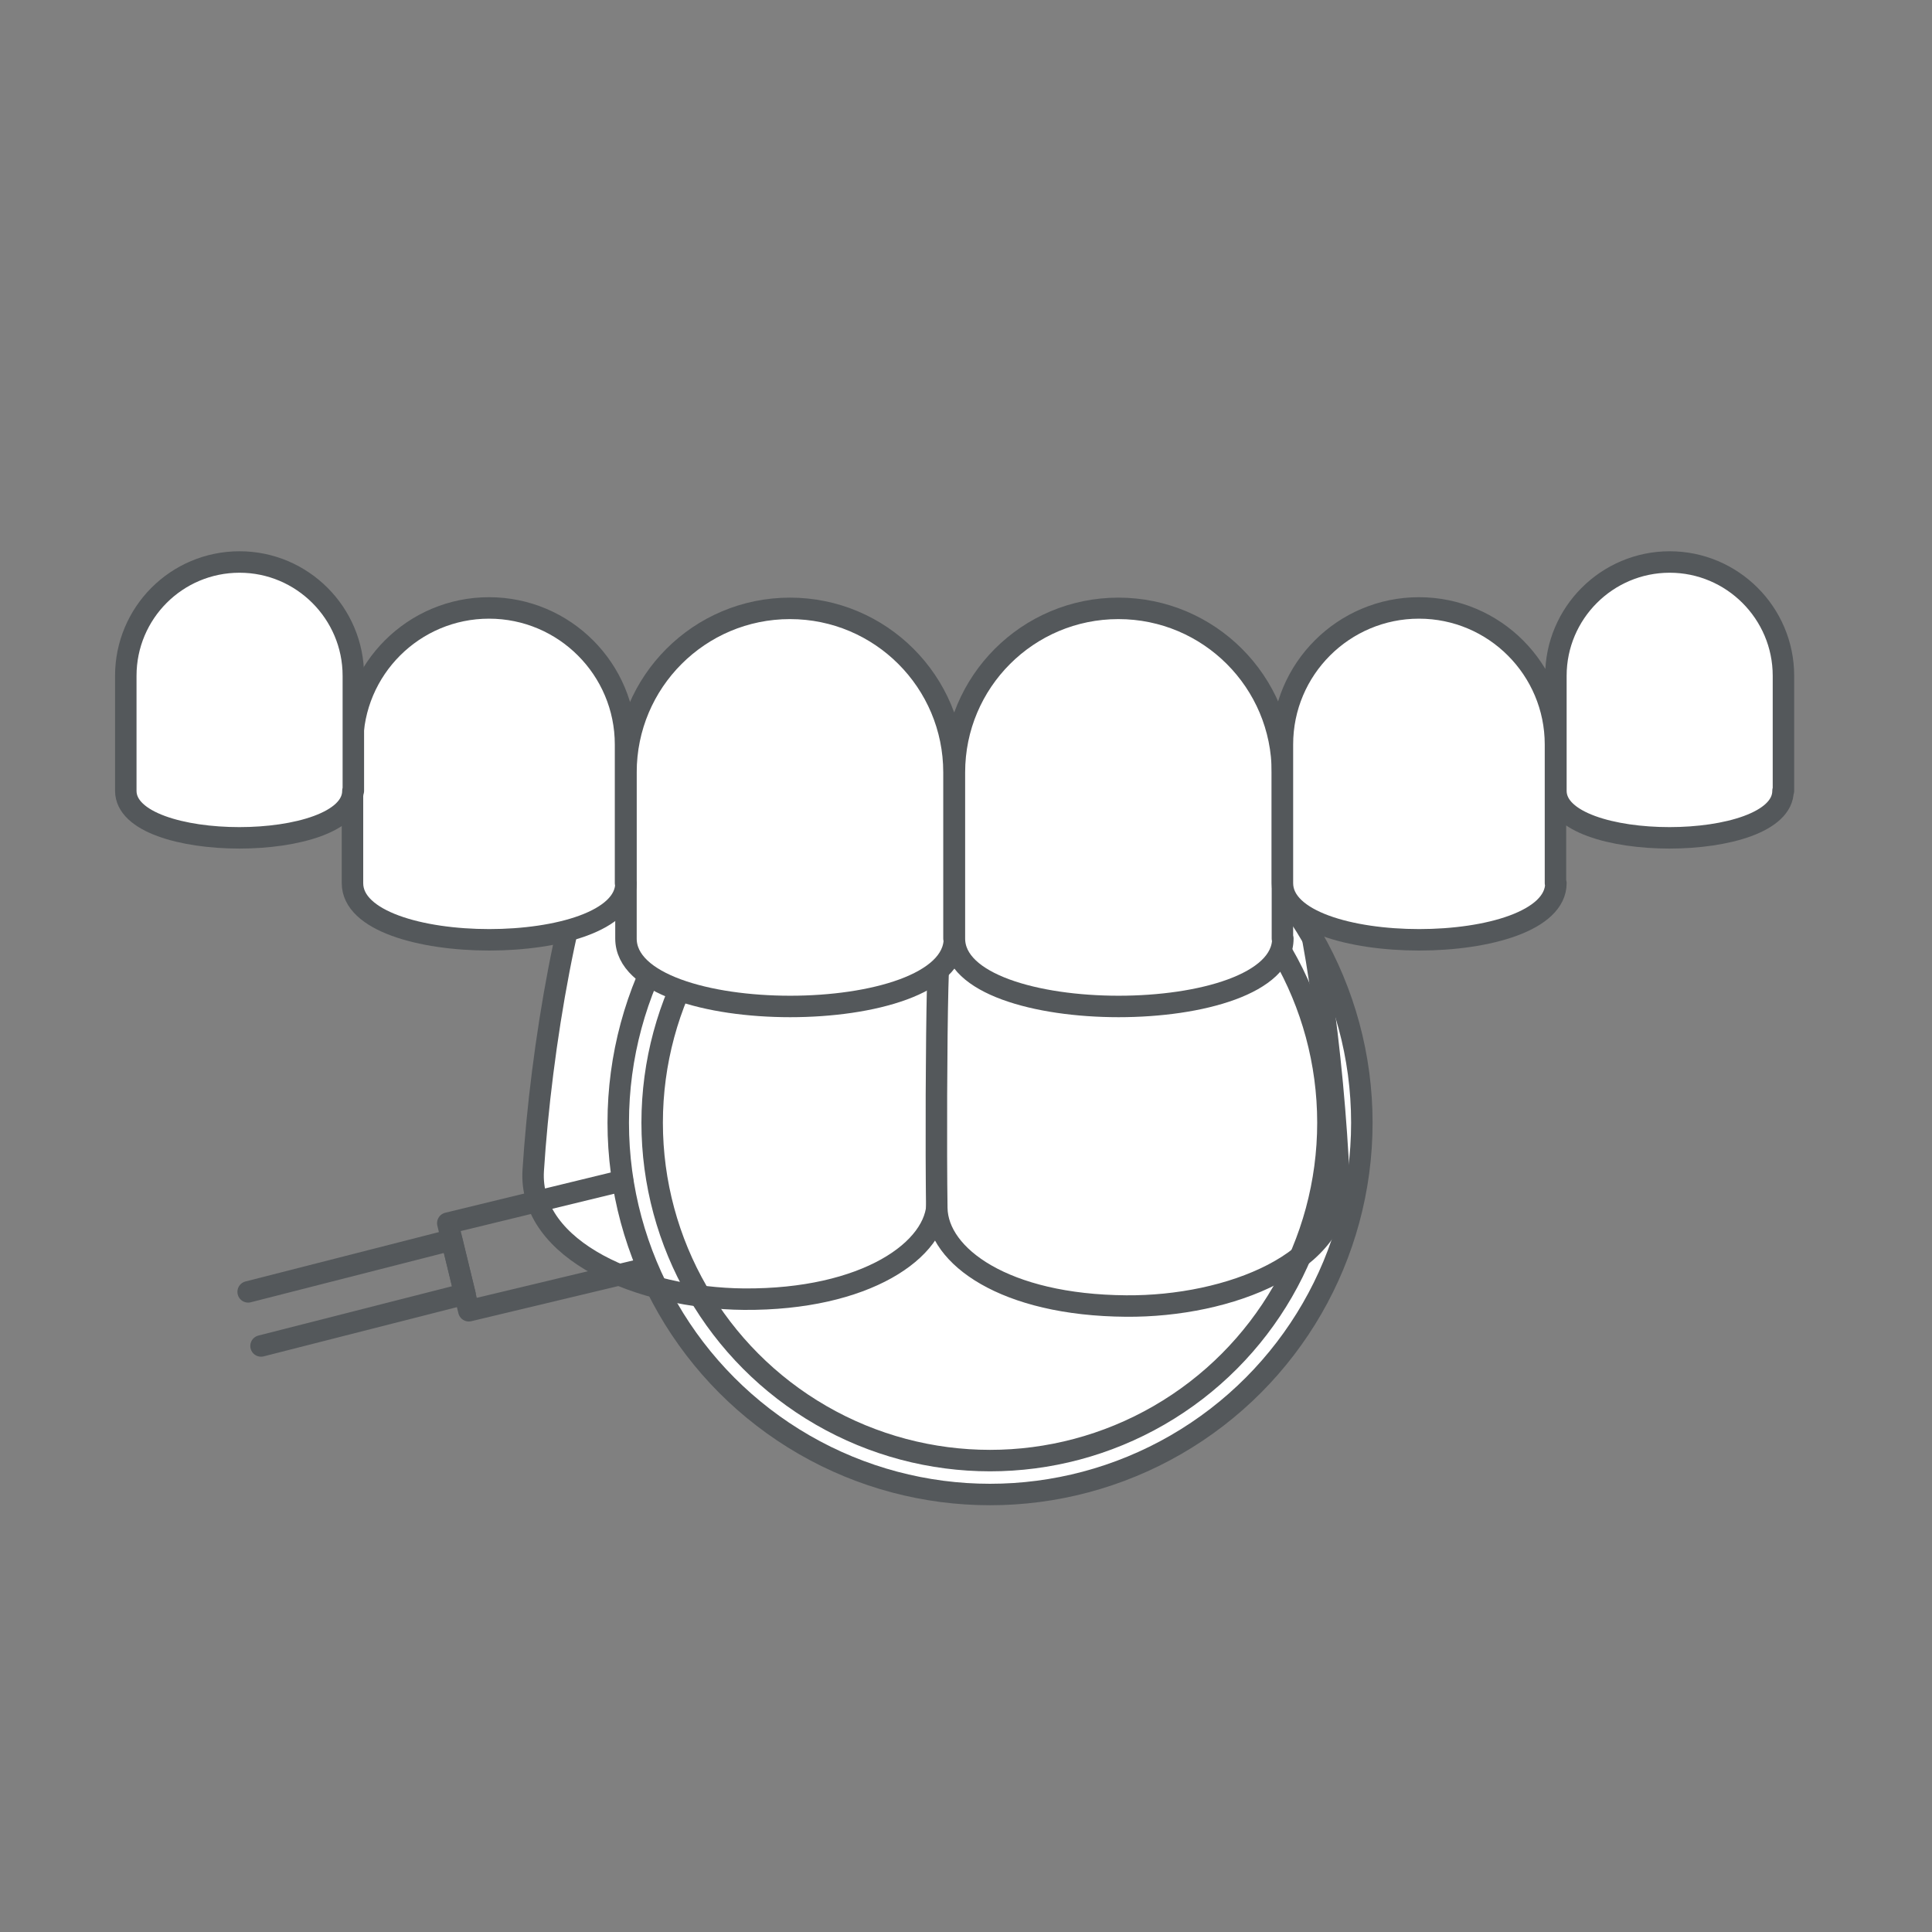 <svg version="1.1" viewBox="0 0 45 45" xmlns="http://www.w3.org/2000/svg" xmlns:xlink="http://www.w3.org/1999/xlink" overflow="hidden"><rect x="0" y="0" width="45" height="45" fill="#808080" stroke="none"/><g fill="none" fill-rule="evenodd" transform="matrix(1,0,0,1,2,13)"><g transform="matrix(1,0,0,1,3,4)"><g transform="matrix(1,0,0,1,7,0)"><circle cx="8.06" cy="8.15" r="7.87" fill="#FFFFFF" transform="matrix(1,0,0,1,3,1)"/><circle cx="9.06" cy="9.15" r="8.66" fill="#FFFFFF" transform="matrix(1,0,0,1,2,0)"/><path d=" M 0.42 10.26 C 0.3 12.14 2.93 13.24 5.33 13.26 C 8.16 13.28 9.84 12.11 9.83 10.98 C 9.81 9.6 9.83 7.18 9.85 6.01 C 9.89 4.14 9.95 2.86 9.51 1.97 C 8.49 -0.11 2.92 0.2 2.17 1.68 C 1.25 3.52 0.6 7.42 0.42 10.26 Z" stroke="#54585B" stroke-width="0.5" stroke-linecap="round" stroke-linejoin="round" fill="#FFFFFF"/><path d=" M 19.19 10.51 C 19.28 12.4 16.63 13.44 14.23 13.42 C 11.4 13.4 9.84 12.26 9.82 11.14 C 9.8 9.76 9.81 7.18 9.84 6.01 C 9.9 4.19 9.88 2.79 10.42 2.02 C 11.76 0.14 17.05 0.26 17.85 2.14 C 18.6 3.91 19.06 7.67 19.19 10.51 Z" stroke="#54585B" stroke-width="0.5" stroke-linecap="round" stroke-linejoin="round" fill="#FFFFFF"/><circle cx="8.06" cy="8.15" r="7.87" stroke="#54585B" stroke-width="0.5" stroke-linecap="round" stroke-linejoin="round" transform="matrix(1,0,0,1,3,1)"/><circle cx="9.06" cy="9.15" r="8.66" stroke="#54585B" stroke-width="0.5" stroke-linecap="round" stroke-linejoin="round" transform="matrix(1,0,0,1,2,0)"/></g><path d=" M 9.5 10.5 L 5.43 11.49 L 5.92 13.53 L 10.06 12.54" stroke="#54585B" stroke-width="0.5" stroke-linecap="round" stroke-linejoin="round"/><path d=" M 1.08 14.35 L 5.83 13.14 L 5.52 11.88 L 0.78 13.09" stroke="#54585B" stroke-width="0.5" stroke-linecap="round" stroke-linejoin="round"/></g><g stroke="#54585B" stroke-width="0.5" stroke-linecap="round" stroke-linejoin="round" fill="#FFFFFF" fill-rule="nonzero"><path d=" M 20.23 8.86 C 20.23 10.97 12.58 10.97 12.58 8.86 L 12.58 4.99 C 12.58 2.88 14.29 1.17 16.4 1.17 L 16.4 1.17 C 18.51 1.17 20.22 2.88 20.22 4.99 L 20.22 8.86 L 20.23 8.86 Z M 27.88 8.86 C 27.88 10.97 20.23 10.97 20.23 8.86 L 20.23 4.99 C 20.23 2.88 21.94 1.17 24.05 1.17 L 24.05 1.17 C 26.16 1.17 27.87 2.88 27.87 4.99 L 27.87 8.86 L 27.88 8.86 Z"/><path d=" M 34.24 7.57 C 34.24 9.33 27.87 9.33 27.87 7.57 L 27.87 4.34 C 27.87 2.58 29.3 1.16 31.05 1.16 L 31.05 1.16 C 32.81 1.16 34.23 2.59 34.23 4.34 L 34.23 7.57 L 34.24 7.57 Z M 12.58 7.57 C 12.58 9.33 6.21 9.33 6.21 7.57 L 6.21 4.34 C 6.21 2.58 7.64 1.16 9.39 1.16 L 9.39 1.16 C 11.15 1.16 12.57 2.59 12.57 4.34 L 12.57 7.57 L 12.58 7.57 Z M 39.53 5.42 C 39.53 6.88 34.24 6.88 34.24 5.42 L 34.24 2.74 C 34.24 1.28 35.43 0.09 36.89 0.09 L 36.89 0.09 C 38.35 0.09 39.54 1.28 39.54 2.74 L 39.54 5.42 L 39.53 5.42 Z"/><path d=" M 6.22 5.42 C 6.22 6.88 0.93 6.88 0.93 5.42 L 0.93 2.74 C 0.93 1.28 2.11 0.09 3.58 0.09 L 3.58 0.09 C 5.04 0.09 6.23 1.28 6.23 2.74 L 6.23 5.42 L 6.22 5.42 Z"/></g></g></svg>